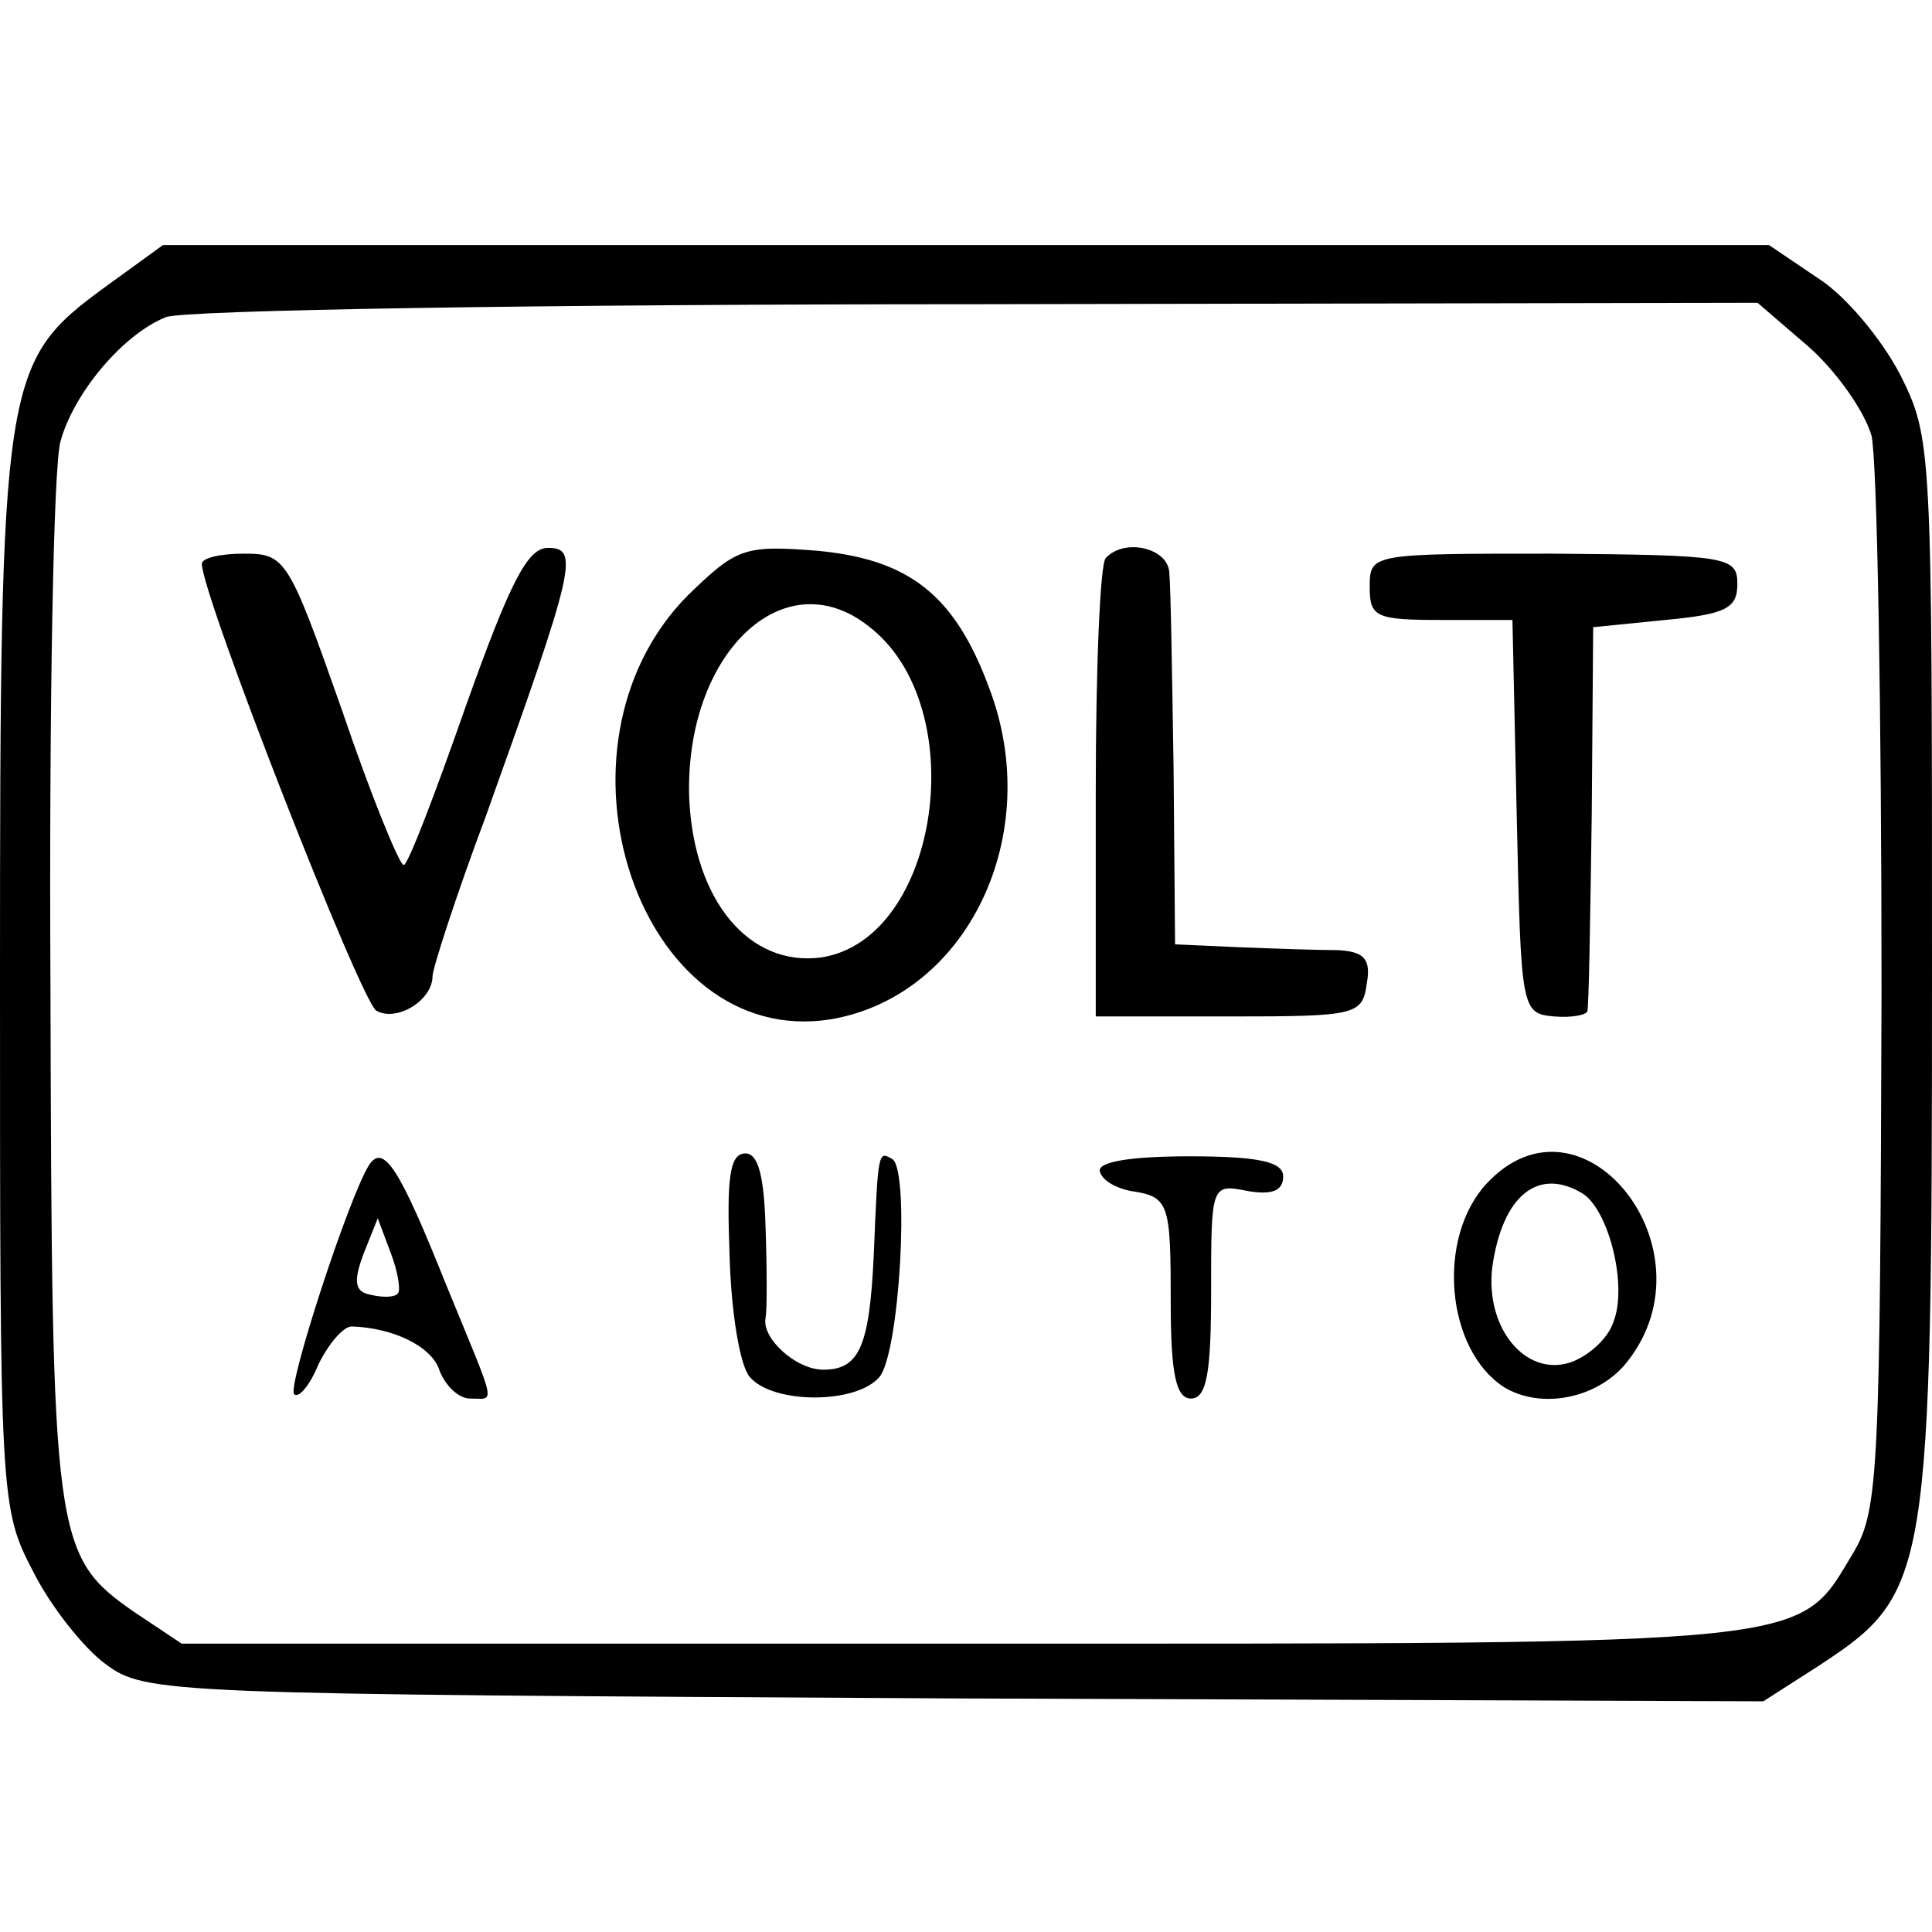 <?xml version="1.0" standalone="no"?>
<!DOCTYPE svg PUBLIC "-//W3C//DTD SVG 20010904//EN"
 "http://www.w3.org/TR/2001/REC-SVG-20010904/DTD/svg10.dtd">
<svg version="1.0" xmlns="http://www.w3.org/2000/svg"
 width="134pt" height="134pt" viewBox="0 0 134 134"
 preserveAspectRatio="xMidYMid meet">
<g transform="translate(0,134) scale(0.1,-0.1)"
fill="#000000" stroke="none">
<path d="M73 1141 c-71 -52 -73 -62 -73 -479 0 -362 0 -368 23 -412 12 -24 35
-53 50 -64 28 -21 41 -21 589 -24 l561 -2 39 25 c76 50 78 60 78 480 0 365 0
371 -22 415 -13 25 -38 55 -57 67 l-34 23 -557 0 -557 0 -40 -29z m1182 -42
c19 -17 38 -44 43 -61 4 -16 7 -190 7 -386 -1 -329 -2 -359 -19 -388 -40 -66
-17 -64 -617 -64 l-543 0 -33 22 c-56 39 -57 50 -58 433 -1 192 2 363 7 379 9
33 43 74 73 86 11 5 264 9 562 9 l542 1 36 -31z"/>
<path d="M140 949 c0 -22 110 -303 121 -310 14 -8 39 7 39 24 0 5 16 55 37
111 62 173 65 186 43 186 -14 0 -26 -23 -57 -110 -21 -60 -40 -110 -43 -110
-3 0 -23 49 -43 108 -37 105 -39 108 -68 108 -16 0 -29 -3 -29 -7z"/>
<path d="M477 927 c-104 -105 -34 -315 99 -294 95 16 149 128 110 230 -24 65
-56 89 -119 95 -51 4 -56 2 -90 -31z m125 -21 c73 -55 50 -217 -32 -230 -50
-7 -89 39 -92 111 -3 99 65 165 124 119z"/>
<path d="M767 953 c-4 -3 -7 -77 -7 -162 l0 -156 93 0 c88 0 92 1 95 23 3 17
-2 22 -20 23 -13 0 -43 1 -68 2 l-45 2 -1 120 c-1 66 -2 128 -3 138 -1 17 -31
24 -44 10z"/>
<path d="M950 933 c0 -21 4 -23 50 -23 l49 0 3 -137 c3 -133 3 -136 26 -138
12 -1 23 1 23 4 1 3 2 65 3 136 l1 130 50 5 c42 4 50 8 50 25 0 19 -7 20 -128
21 -126 0 -127 0 -127 -23z"/>
<path d="M256 532 c-14 -22 -57 -154 -52 -159 3 -3 11 6 17 21 7 14 17 26 23
26 29 -1 56 -14 61 -31 4 -10 13 -19 21 -19 18 0 19 -8 -17 80 -32 80 -43 97
-53 82z m20 -89 c-2 -3 -11 -3 -19 -1 -11 2 -12 9 -5 28 l10 25 9 -24 c5 -13
7 -26 5 -28z"/>
<path d="M506 470 c1 -39 7 -77 14 -85 16 -19 74 -19 90 0 14 17 21 143 9 151
-10 6 -10 6 -13 -67 -3 -63 -10 -79 -35 -79 -19 0 -43 22 -40 36 1 5 1 33 0
62 -1 36 -5 52 -14 52 -11 0 -13 -17 -11 -70z"/>
<path d="M763 527 c2 -6 11 -11 21 -13 27 -4 28 -8 28 -78 0 -50 4 -66 14 -66
11 0 14 18 14 74 0 74 0 75 25 70 17 -3 25 0 25 10 0 10 -16 14 -65 14 -42 0
-65 -4 -62 -11z"/>
<path d="M1031 519 c-35 -38 -28 -115 12 -141 26 -16 66 -8 86 18 61 78 -32
194 -98 123z m67 -7 c18 -12 31 -64 21 -89 -4 -12 -18 -24 -30 -28 -31 -10
-59 24 -54 66 7 50 32 70 63 51z"/>
</g>
</svg>
